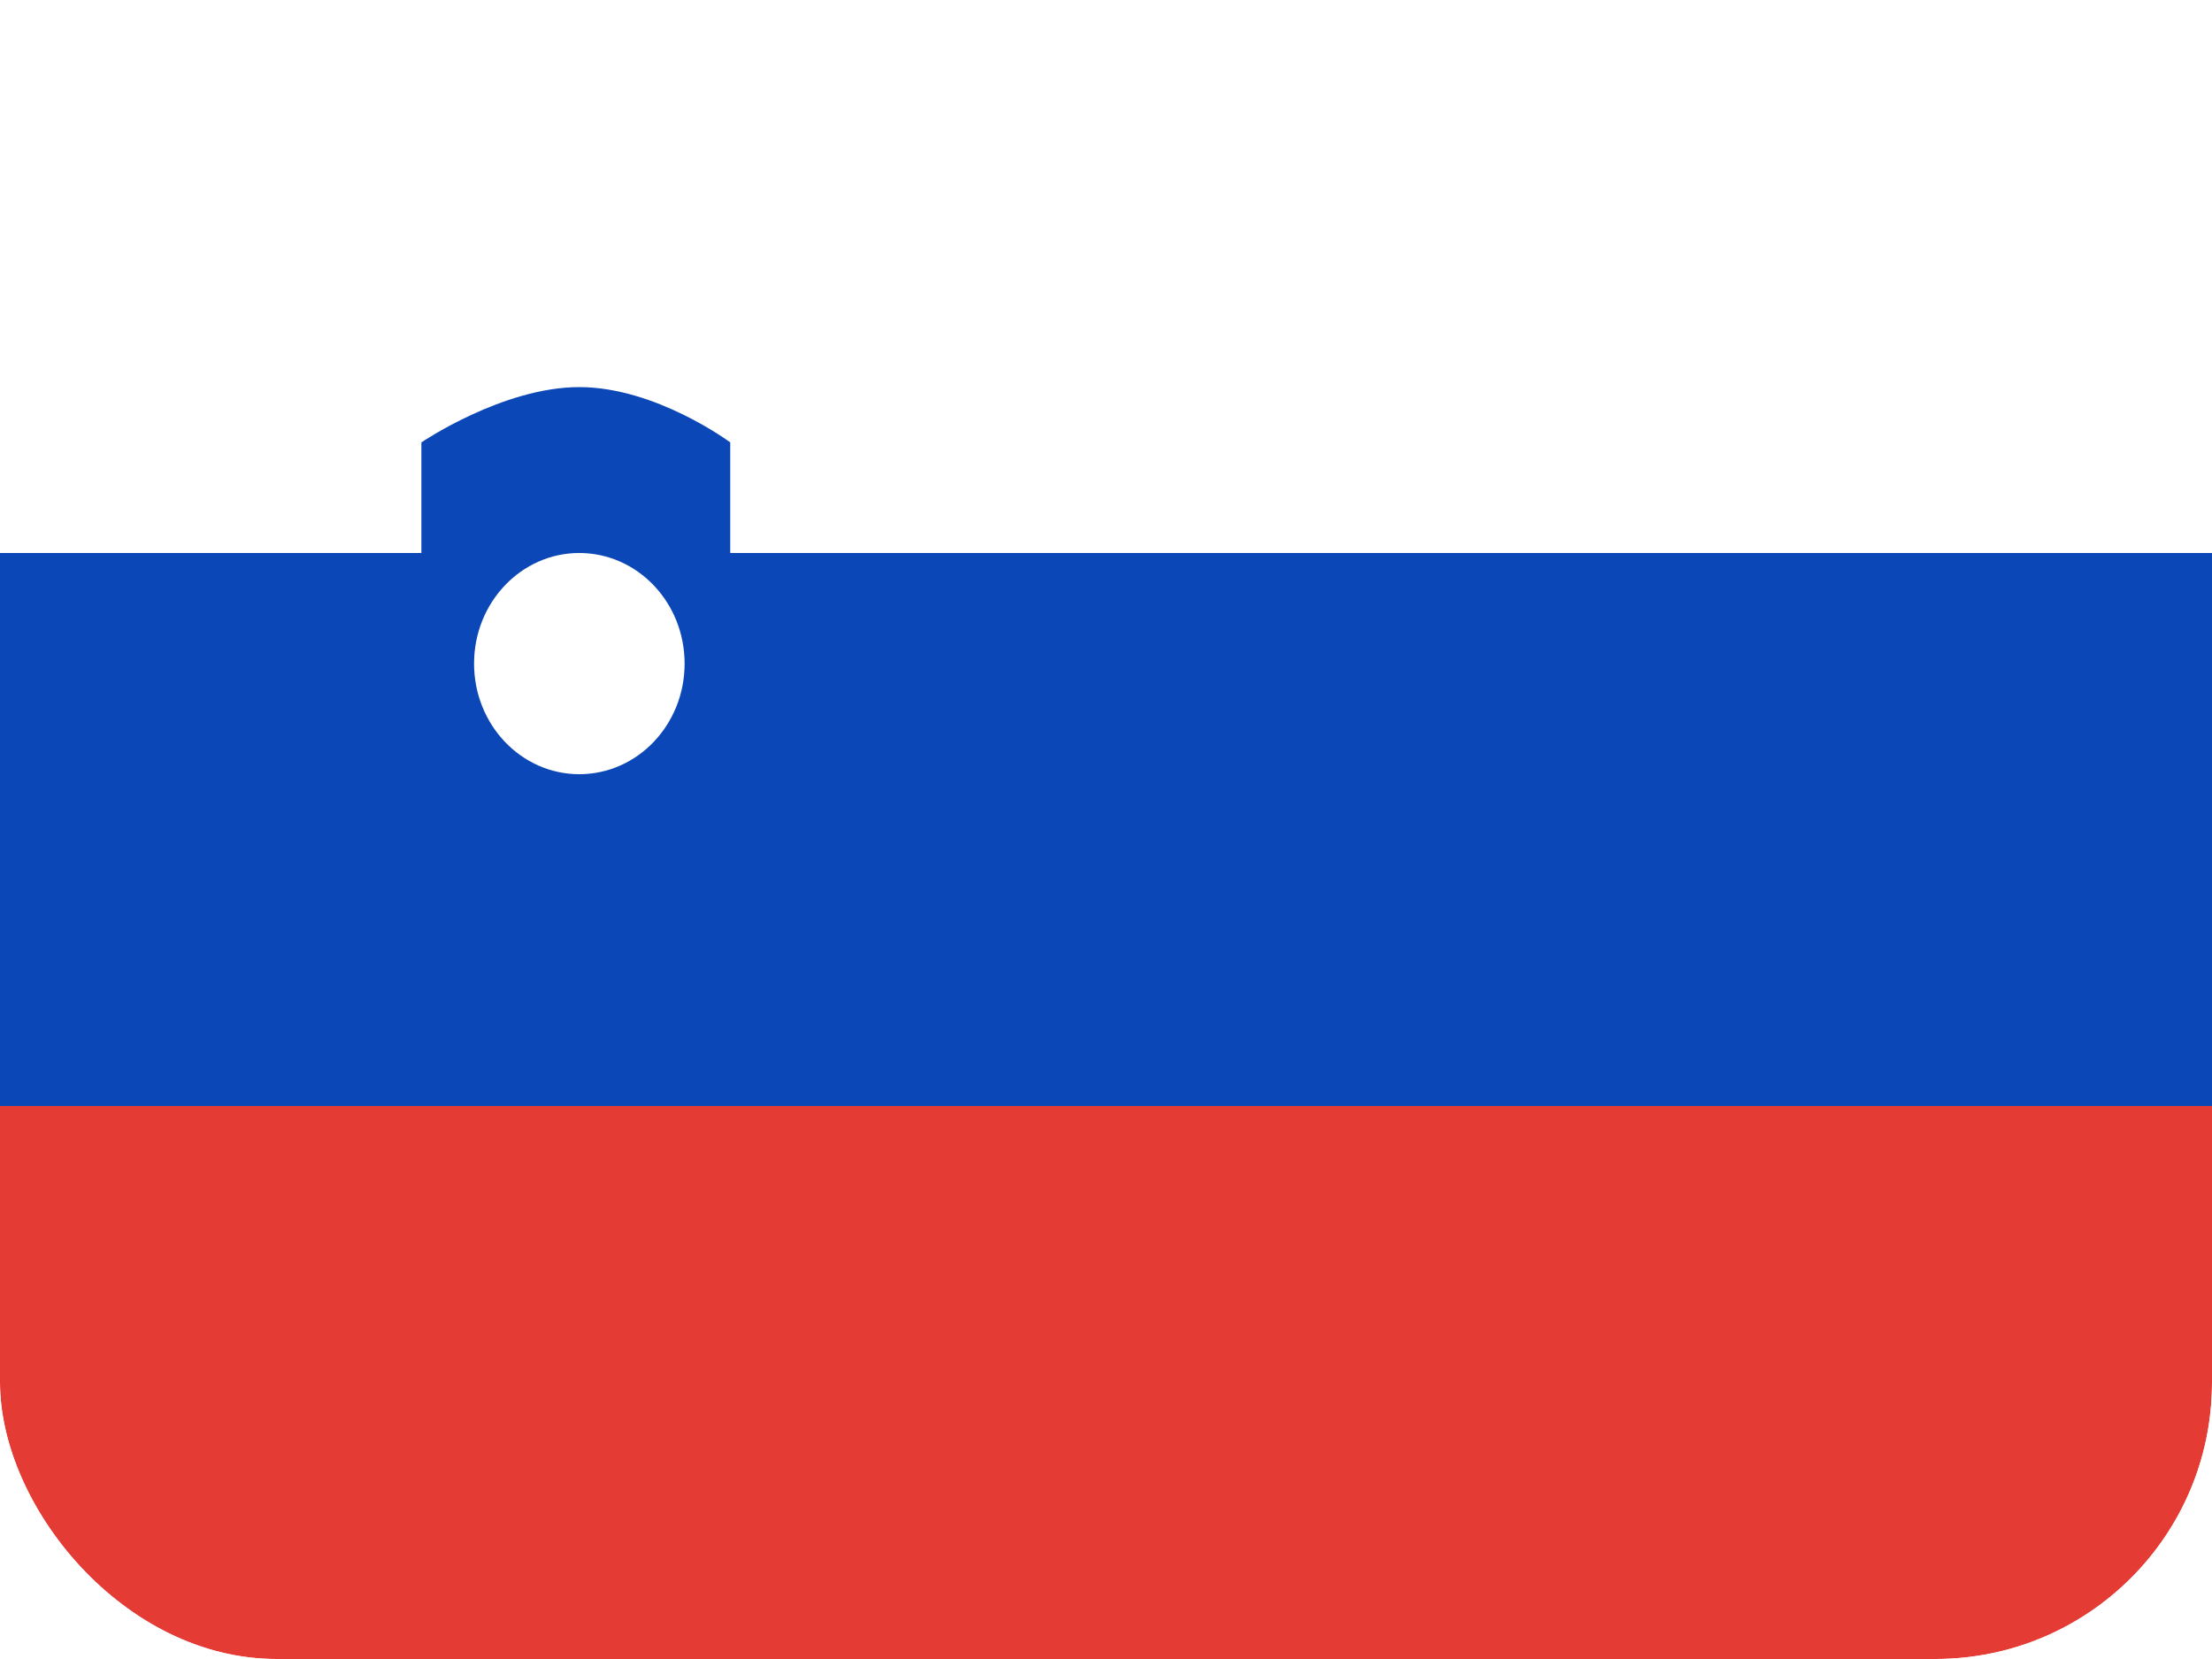 <svg width="16" height="12" viewBox="0 0 16 12" fill="none" xmlns="http://www.w3.org/2000/svg">
<g clip-path="url(#clip0_142_29)">
<rect width="16" height="12" rx="2" fill="white"/>
<rect width="16" height="12" fill="white"/>
<path fill-rule="evenodd" clip-rule="evenodd" d="M0 8H16V4H5.282V3.2C5.282 3.2 4.745 2.8 4.19 2.8C3.636 2.8 3.048 3.2 3.048 3.2V4H0V8ZM4.952 4.8C4.952 5.242 4.611 5.6 4.19 5.6C3.77 5.6 3.429 5.242 3.429 4.8C3.429 4.358 3.77 4 4.19 4C4.611 4 4.952 4.358 4.952 4.8Z" fill="#0C47B7"/>
<g filter="url(#filter0_d_142_29)">
<path fill-rule="evenodd" clip-rule="evenodd" d="M0 12H16V8H0V12Z" fill="#E53B35"/>
</g>
</g>
<defs>
<filter id="filter0_d_142_29" x="0" y="8" width="16" height="4" filterUnits="userSpaceOnUse" color-interpolation-filters="sRGB">
<feFlood flood-opacity="0" result="BackgroundImageFix"/>
<feColorMatrix in="SourceAlpha" type="matrix" values="0 0 0 0 0 0 0 0 0 0 0 0 0 0 0 0 0 0 127 0" result="hardAlpha"/>
<feOffset/>
<feColorMatrix type="matrix" values="0 0 0 0 0 0 0 0 0 0 0 0 0 0 0 0 0 0 0.06 0"/>
<feBlend mode="normal" in2="BackgroundImageFix" result="effect1_dropShadow_142_29"/>
<feBlend mode="normal" in="SourceGraphic" in2="effect1_dropShadow_142_29" result="shape"/>
</filter>
<clipPath id="clip0_142_29">
<rect width="16" height="12" rx="2" fill="white"/>
</clipPath>
</defs>
</svg>
